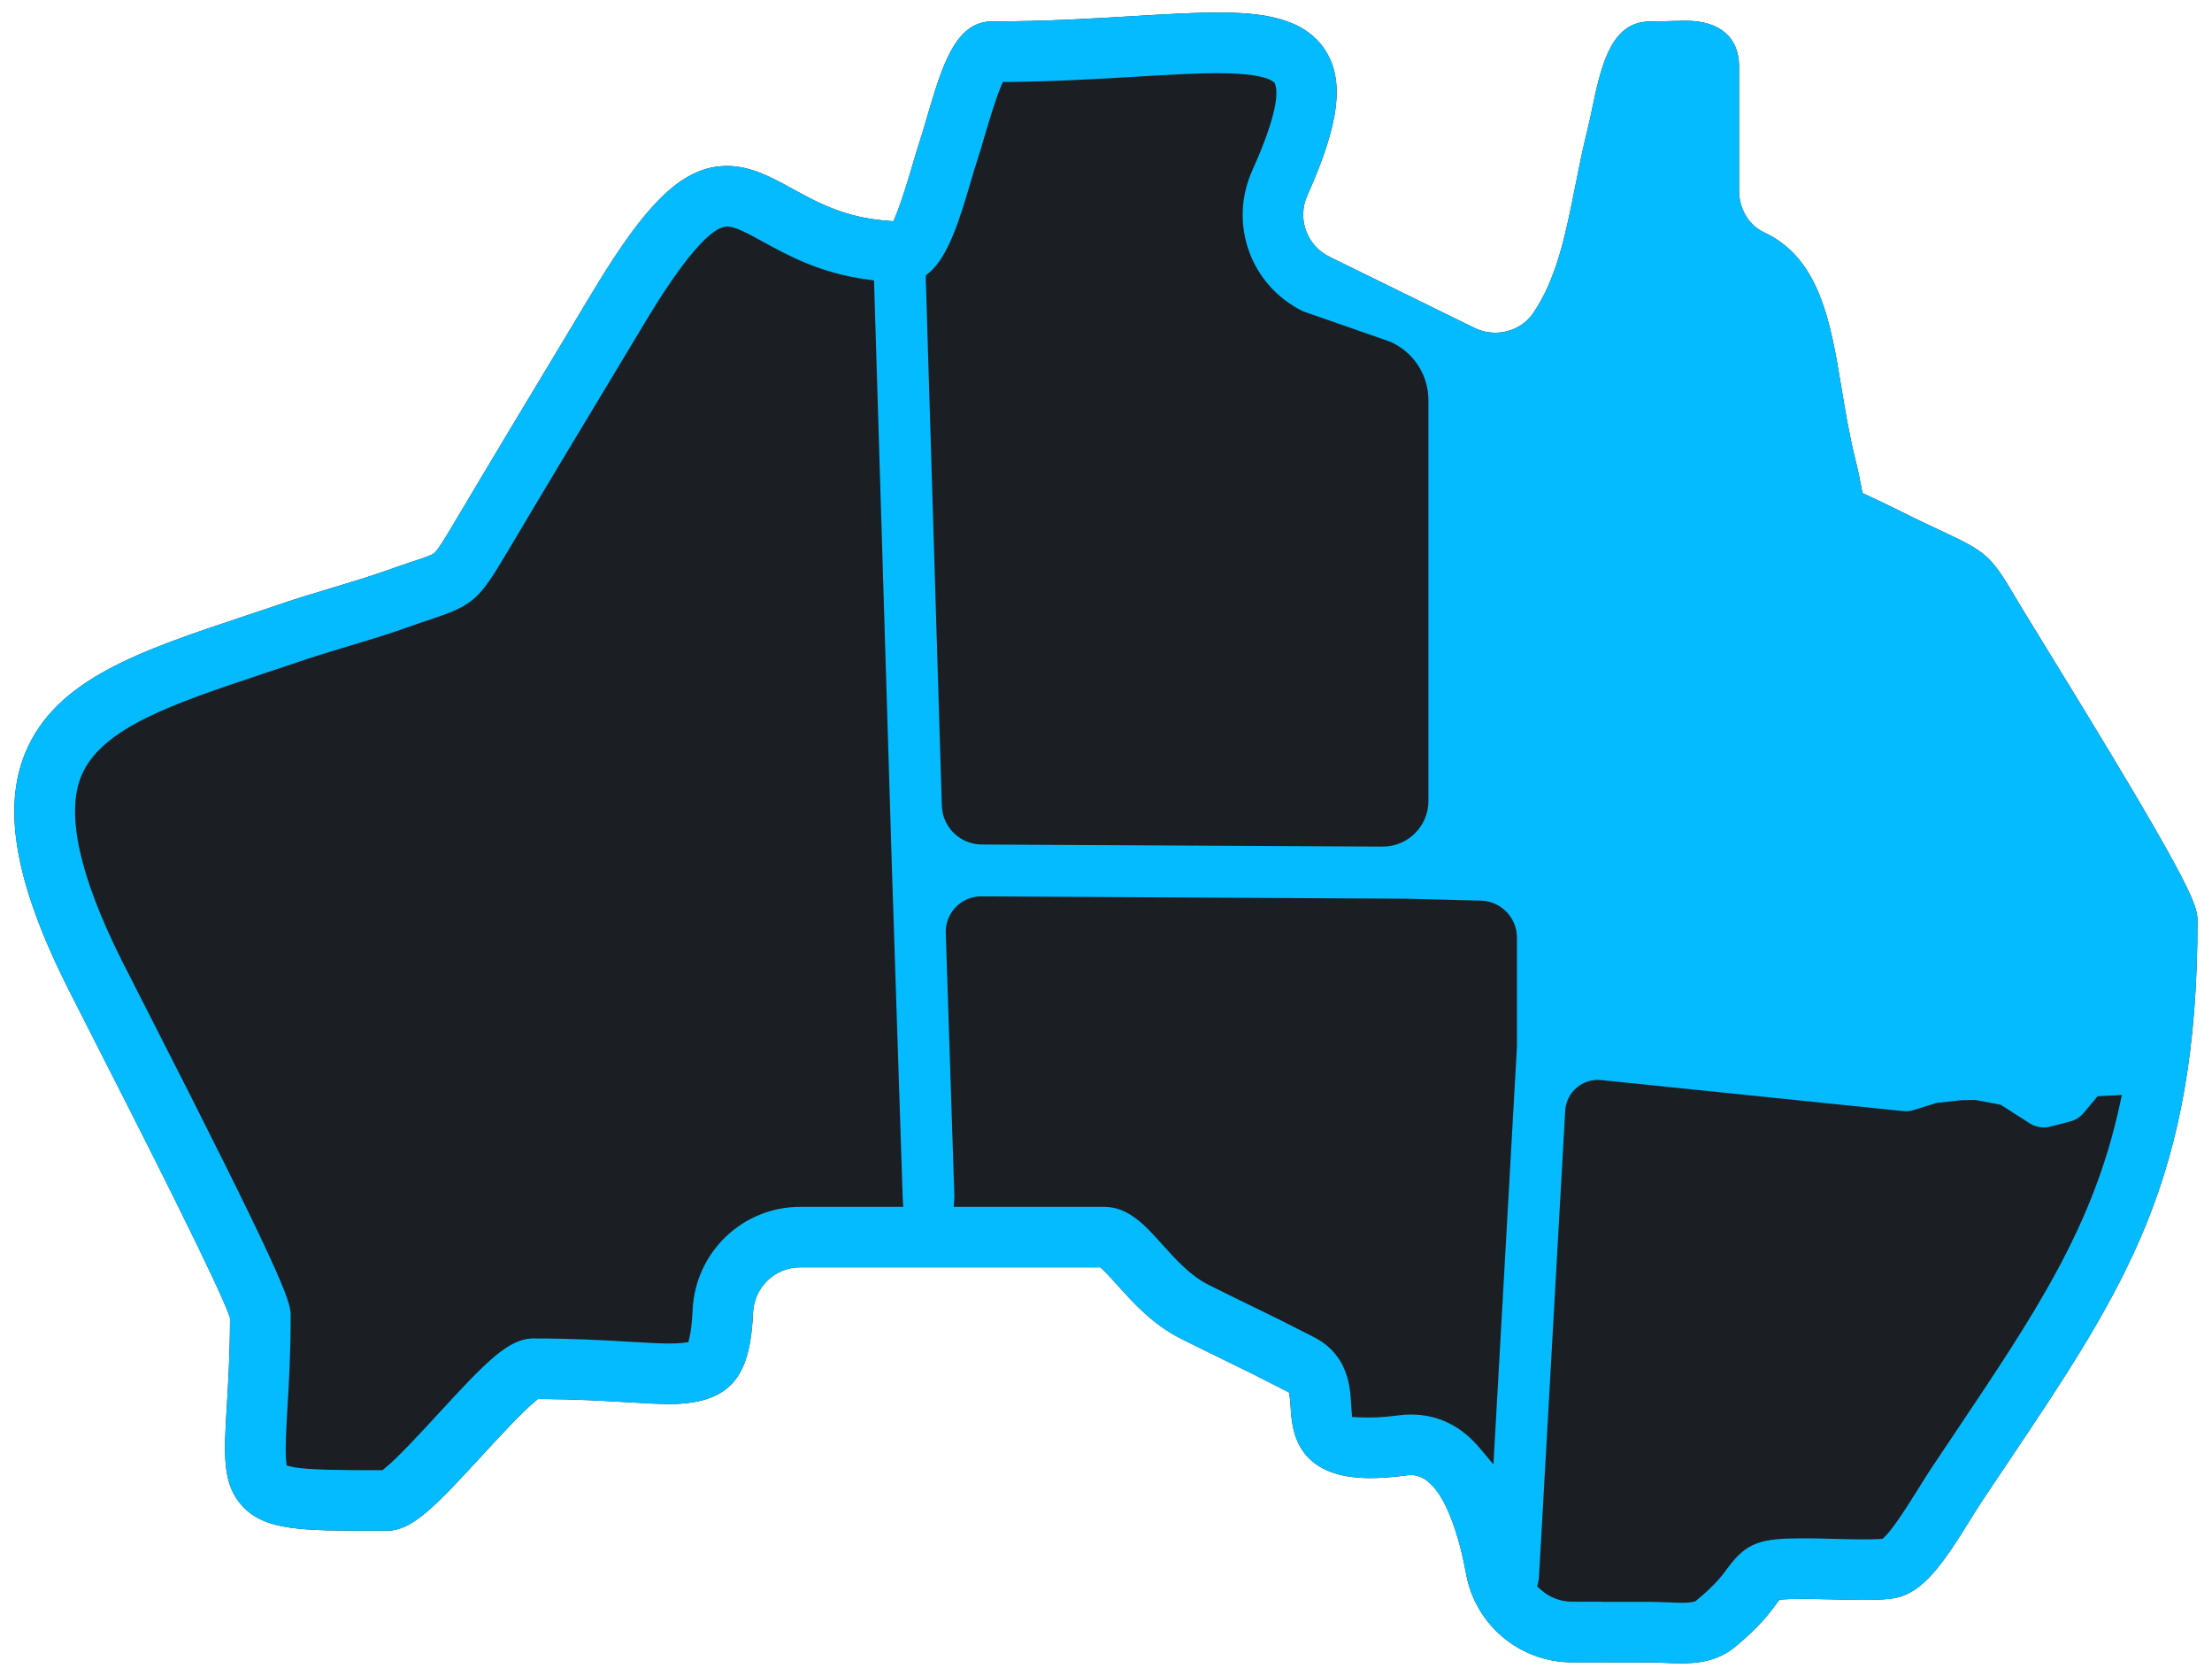 <?xml version="1.0" encoding="UTF-8"?><svg id="a" xmlns="http://www.w3.org/2000/svg" viewBox="0 0 528 400"><path d="m401.45,397c-1.29,0-2.63-.06-3.82-.11-1.23-.05-2.46-.11-3.73-.12-3.81-.01-7.64-.02-11.46-.02h-7.18c-12.42,0-23.06-8.85-25.29-21.06-1.3-7.11-5.19-23.64-13.14-23.64-.31,0-.64.02-.97.07-3.35.44-6.23.66-8.81.66-17.95,0-18.66-11.8-18.97-16.84-.07-1.18-.14-2.02-.23-2.58l-.15-1.02-.92-.47c-2.45-1.25-4.85-2.47-7.25-3.68l-.95-.48c-1.69-.83-3.45-1.69-5.23-2.56-3.72-1.82-7.48-3.65-11.33-5.58-6.76-3.35-11.51-8.63-15.32-12.87-.86-.95-2.42-2.69-3.45-3.67l-.58-.55h-71.69c-6.02,0-10.95,4.75-11.23,10.81-.65,13.81-4.12,21.81-19.93,21.81-2.87,0-6.23-.2-10.11-.43-5.45-.32-12.24-.72-20.56-.77h-.7s-.55.42-.55.42c-2.92,2.28-9.3,9.23-12.73,12.96-11.51,12.53-16.85,18.06-22.78,18.06h-2.73c-17.49,0-26.26,0-31.71-5.78-4.94-5.24-4.52-12.29-3.81-23.95.33-5.48.74-12.31.77-20.72v-.33s-.1-.31-.1-.31c-2.42-7.19-20.24-42.36-33.42-68.19-2.41-4.72-4.28-8.38-5.3-10.43-12.4-24.79-15.59-42.58-10.04-55.97,7.31-17.63,27.33-24.29,52.67-32.73,2.13-.71,4.3-1.43,6.5-2.17,4.65-1.64,9.33-3.04,13.85-4.4,4.69-1.41,9.09-2.73,13.37-4.26,2.5-.91,4.54-1.58,6.18-2.12,3.32-1.1,4.38-1.49,4.97-1.94l.07-.05.06-.06c.89-.81,2.27-3.09,4.84-7.39l.15-.25c9.13-15.39,17.8-29.79,26.62-44.42.91-1.5,1.73-2.87,2.53-4.22l.44-.73c1.16-1.94,2.3-3.86,3.62-6.01,12.89-21.36,21.47-29.3,31.64-29.3,5.67,0,10.65,2.74,15.47,5.38,6.21,3.41,12.63,6.93,22.78,7.7l1.44.11.56-1.33c1.48-3.54,3.22-9.43,4.05-12.27.59-2.01,1.21-4.09,1.75-5.72.45-1.36,1-3.25,1.54-5.08,3.66-12.5,6.81-23.29,15.65-23.29,12.66,0,23.9-.67,33.82-1.27,7.69-.46,14.32-.85,20.1-.85,10.28,0,20.49,1.09,25.61,9,4.67,7.22,3.4,17.57-4.26,34.61-2.5,5.56-.17,12.02,5.3,14.7l34.53,16.94c1.58.77,3.27,1.17,5.02,1.17,3.66,0,7.03-1.75,9.04-4.67,5.65-8.24,7.78-18.92,10.03-30.22.9-4.5,1.82-9.14,3.01-13.89.4-1.6.78-3.43,1.14-5.2,2.3-11.13,4.91-20.31,13.79-20.31,1.91,0,3.6-.05,5.08-.1,1.28-.04,2.41-.07,3.4-.07,8.07,0,12.7,3.97,12.7,10.9v29.67c0,4.36,2.35,8.26,5.98,9.94,13.35,6.18,15.93,21.8,18.43,36.9.92,5.59,1.88,11.38,3.33,17.22.72,2.91,1.15,5.13,1.43,6.6l.29,1.5.91.43c.49.24,1.03.49,1.51.71l.16.07c1.67.78,3.69,1.72,6.28,3.02,4.56,2.28,7.88,3.83,10.54,5.07,10.07,4.7,11.33,5.83,16.82,15.1l.15.25c.6,1.01,1.27,2.14,2.04,3.42.92,1.52,2.55,4.18,4.66,7.6,34.42,55.95,36.9,62.34,36.9,66.23,0,62-17.18,87.62-45.65,130.06l-1.29,1.92c-1.49,2.22-3.02,4.5-4.57,6.84-.89,1.33-1.89,2.95-2.85,4.5-6.48,10.44-11.24,17.38-18.08,18.54-1.53.28-3.86.41-7.37.41-2.77,0-5.89-.08-8.39-.15h-.37c-1.52-.05-2.78-.08-3.69-.09-.7,0-1.35-.01-1.95-.01-2.58,0-3.97.07-4.69.13l-.91.08-.62.85c-1.69,2.29-4.21,5.73-10.11,10.53-4.19,3.41-9.18,3.8-12.57,3.8Z" fill="#1b1f23"/><path d="m401.45,397c-1.29,0-2.63-.06-3.82-.11-1.23-.05-2.46-.11-3.73-.12-3.81-.01-7.64-.02-11.46-.02h-7.18c-12.42,0-23.06-8.85-25.29-21.06-1.3-7.11-5.19-23.64-13.14-23.64-.31,0-.64.02-.97.07-3.35.44-6.23.66-8.81.66-17.95,0-18.66-11.8-18.97-16.84-.07-1.18-.14-2.02-.23-2.58l-.15-1.02-.92-.47c-2.45-1.25-4.85-2.47-7.25-3.68l-.95-.48c-1.69-.83-3.45-1.69-5.23-2.56-3.72-1.82-7.48-3.65-11.33-5.58-6.76-3.35-11.51-8.63-15.32-12.87-.86-.95-2.42-2.69-3.45-3.67l-.58-.55h-71.69c-6.02,0-10.95,4.75-11.23,10.81-.65,13.81-4.12,21.81-19.93,21.81-2.87,0-6.23-.2-10.11-.43-5.45-.32-12.24-.72-20.56-.77h-.7s-.55.42-.55.42c-2.92,2.28-9.3,9.23-12.73,12.96-11.51,12.53-16.85,18.06-22.78,18.06h-2.73c-17.49,0-26.26,0-31.71-5.78-4.94-5.24-4.52-12.29-3.81-23.95.33-5.48.74-12.31.77-20.72v-.33s-.1-.31-.1-.31c-2.42-7.19-20.24-42.36-33.42-68.19-2.41-4.72-4.28-8.38-5.3-10.43-12.4-24.79-15.59-42.58-10.04-55.97,7.31-17.63,27.33-24.29,52.67-32.73,2.13-.71,4.3-1.43,6.5-2.17,4.65-1.64,9.33-3.04,13.85-4.4,4.69-1.41,9.09-2.73,13.37-4.26,2.5-.91,4.54-1.58,6.18-2.12,3.32-1.1,4.38-1.49,4.97-1.94l.07-.05.06-.06c.89-.81,2.27-3.09,4.84-7.39l.15-.25c9.13-15.39,17.8-29.79,26.62-44.42.91-1.5,1.73-2.87,2.53-4.22l.44-.73c1.16-1.94,2.3-3.86,3.62-6.01,12.89-21.36,21.47-29.3,31.64-29.3,5.67,0,10.65,2.74,15.47,5.38,6.21,3.41,12.63,6.93,22.78,7.7l1.44.11.56-1.33c1.48-3.54,3.22-9.43,4.05-12.27.59-2.01,1.21-4.09,1.75-5.72.45-1.36,1-3.25,1.54-5.08,3.66-12.5,6.81-23.29,15.65-23.29,12.66,0,23.9-.67,33.82-1.27,7.69-.46,14.32-.85,20.1-.85,10.28,0,20.49,1.09,25.61,9,4.67,7.22,3.4,17.57-4.26,34.61-2.5,5.56-.17,12.02,5.3,14.7l34.53,16.94c1.58.77,3.27,1.17,5.02,1.17,3.66,0,7.03-1.75,9.04-4.67,5.65-8.24,7.78-18.92,10.03-30.22.9-4.5,1.82-9.14,3.01-13.89.4-1.6.78-3.43,1.14-5.2,2.3-11.13,4.91-20.31,13.79-20.31,1.91,0,3.6-.05,5.08-.1,1.28-.04,2.41-.07,3.4-.07,8.07,0,12.7,3.97,12.7,10.9v29.67c0,4.36,2.35,8.26,5.98,9.94,13.35,6.18,15.93,21.8,18.43,36.9.92,5.59,1.88,11.38,3.33,17.22.72,2.91,1.15,5.13,1.43,6.6l.29,1.5.91.43c.49.24,1.03.49,1.51.71l.16.07c1.67.78,3.69,1.72,6.28,3.02,4.56,2.28,7.88,3.83,10.54,5.07,10.07,4.7,11.33,5.83,16.82,15.1l.15.25c.6,1.01,1.27,2.14,2.04,3.42.92,1.52,2.55,4.18,4.66,7.6,34.42,55.95,36.9,62.34,36.9,66.23,0,62-17.18,87.62-45.65,130.06l-1.29,1.92c-1.49,2.22-3.02,4.5-4.57,6.84-.89,1.33-1.89,2.95-2.85,4.5-6.48,10.44-11.24,17.38-18.08,18.54-1.53.28-3.86.41-7.37.41-2.77,0-5.89-.08-8.39-.15h-.37c-1.52-.05-2.78-.08-3.69-.09-.7,0-1.35-.01-1.95-.01-2.58,0-3.97.07-4.69.13l-.91.08-.62.85c-1.69,2.29-4.21,5.73-10.11,10.53-4.19,3.41-9.18,3.8-12.57,3.8Zm-19.01-14.69c3.84,0,7.68,0,11.52.01,1.48,0,2.86.07,4.19.12h.35c1.05.06,2.02.1,2.95.1,1.28,0,2.24-.09,2.84-.26l.39-.11.32-.26c4.4-3.6,6.09-5.89,7.44-7.74,4.48-6.09,7.98-7.01,17.69-7.01.72,0,1.49,0,2.31.01,1.03,0,2.51.05,4.19.09h.17c2.52.07,5.38.15,7.95.15,2.02,0,3.23-.05,3.89-.09l.72-.05.52-.49c1.46-1.37,4.16-5.23,8.04-11.49,1.09-1.76,2.13-3.42,3.11-4.9,1.6-2.39,3.16-4.73,4.69-7.01l1.2-1.79c18.96-28.28,32.67-48.71,39.01-77.69l.56-2.56-5.79.3-3.36,4.01c-.83.99-1.94,1.69-3.19,2.01l-4.76,1.23c-.5.13-1.02.2-1.55.2-1.18,0-2.33-.34-3.33-.97l-6.95-4.45-6-1.14-3.43.06-5.86.64-5.5,1.71c-.59.18-1.21.28-1.84.28-.21,0-.42-.01-.63-.03l-72.11-7.41c-4.43-.45-8.33,2.88-8.58,7.32l-6.26,111.34c-.02.33-.07.68-.16,1.05l-.27,1.16.89.79c2.07,1.83,4.71,2.84,7.44,2.84h7.2ZM173.56,54.07c-4.79,0-13.13,12.15-19.28,22.34-1.34,2.2-2.49,4.12-3.65,6.07-.93,1.55-1.87,3.13-2.92,4.86-8.8,14.59-17.45,28.95-26.57,44.33l-.14.23c-6.53,10.92-7.75,12.44-17.82,15.79-1.64.55-3.5,1.16-5.83,2-4.57,1.65-9.31,3.07-13.9,4.45-4.46,1.34-9.06,2.72-13.51,4.28-2.31.78-4.5,1.51-6.64,2.22-21.85,7.27-39.11,13.02-43.89,24.55-3.72,8.98-.49,23.77,9.61,43.96.98,1.95,2.74,5.4,4.99,9.82l.24.46c32.77,64.19,35.13,70.94,35.13,74.43,0,9.4-.44,16.73-.79,22.61-.22,3.73-.56,9.34-.31,11.88l.14,1.44,1.41.32c3.46.78,12.93.78,19.85.78h1.59l.54-.42c2.91-2.27,9.3-9.23,12.73-12.96,11.51-12.53,16.86-18.06,22.78-18.06,9.61,0,17.12.44,23.15.8,3.73.22,6.9.41,9.36.41,1.23,0,2.27-.05,3.09-.15l1.4-.17.31-1.37c.23-1,.54-2.91.7-6.34.65-13.79,11.93-24.59,25.68-24.59h24.59l-.13-2.16v-.13s-2.55-77.88-2.55-77.88l-4.29-140.94-1.68-.23c-11.21-1.53-18.79-5.69-24.87-9.03-4.08-2.24-6.69-3.6-8.52-3.6Zm163.28,283.54c6.4,0,11.91,2.7,16.4,8.04l3.24,3.86,5.61-99.69v-26.01c.02-4.81-3.81-8.74-8.62-8.86l-17.37-.45-101.84-.57c-4.8-.03-8.66,3.94-8.51,8.74l2.05,62.69v.48s-.14,2.2-.14,2.2h35.89c5.82,0,9.75,4.37,13.9,9,3.15,3.5,6.71,7.47,11.02,9.61,3.83,1.92,7.55,3.73,11.23,5.52l6,2.94c2.67,1.35,5.37,2.72,8.09,4.11,8.02,4.19,8.48,11.78,8.72,15.86.03.46.06.96.09,1.37l.14,1.74,1.75.09c.81.04,1.86.04,2.55.04,1.9,0,4.22-.18,6.9-.53.97-.13,1.93-.19,2.88-.19ZM290.73,17.46c-5.34,0-11.73.38-19.13.82-9.11.54-19.42,1.16-30.91,1.28h-1.32s-.51,1.23-.51,1.23c-1.38,3.32-3.02,8.92-3.81,11.61-.57,1.96-1.16,3.98-1.71,5.65-.47,1.39-1.04,3.33-1.59,5.2-2.61,8.83-5.31,17.96-10.04,21.9l-.75.62,3.85,126.51c.16,5.16,4.37,9.26,9.53,9.28l95.67.5c6.04.03,10.95-4.86,10.95-10.9v-95.66c0-6.1-3.65-11.62-9.27-14l-20.66-7.2c-12.51-6.13-17.83-20.89-12.12-33.6,6.08-13.53,6.08-18.52,5.55-20.28l-.2-.67-.58-.4c-1.77-1.21-6.36-1.88-12.93-1.88Z" fill="#05bbff"/></svg>